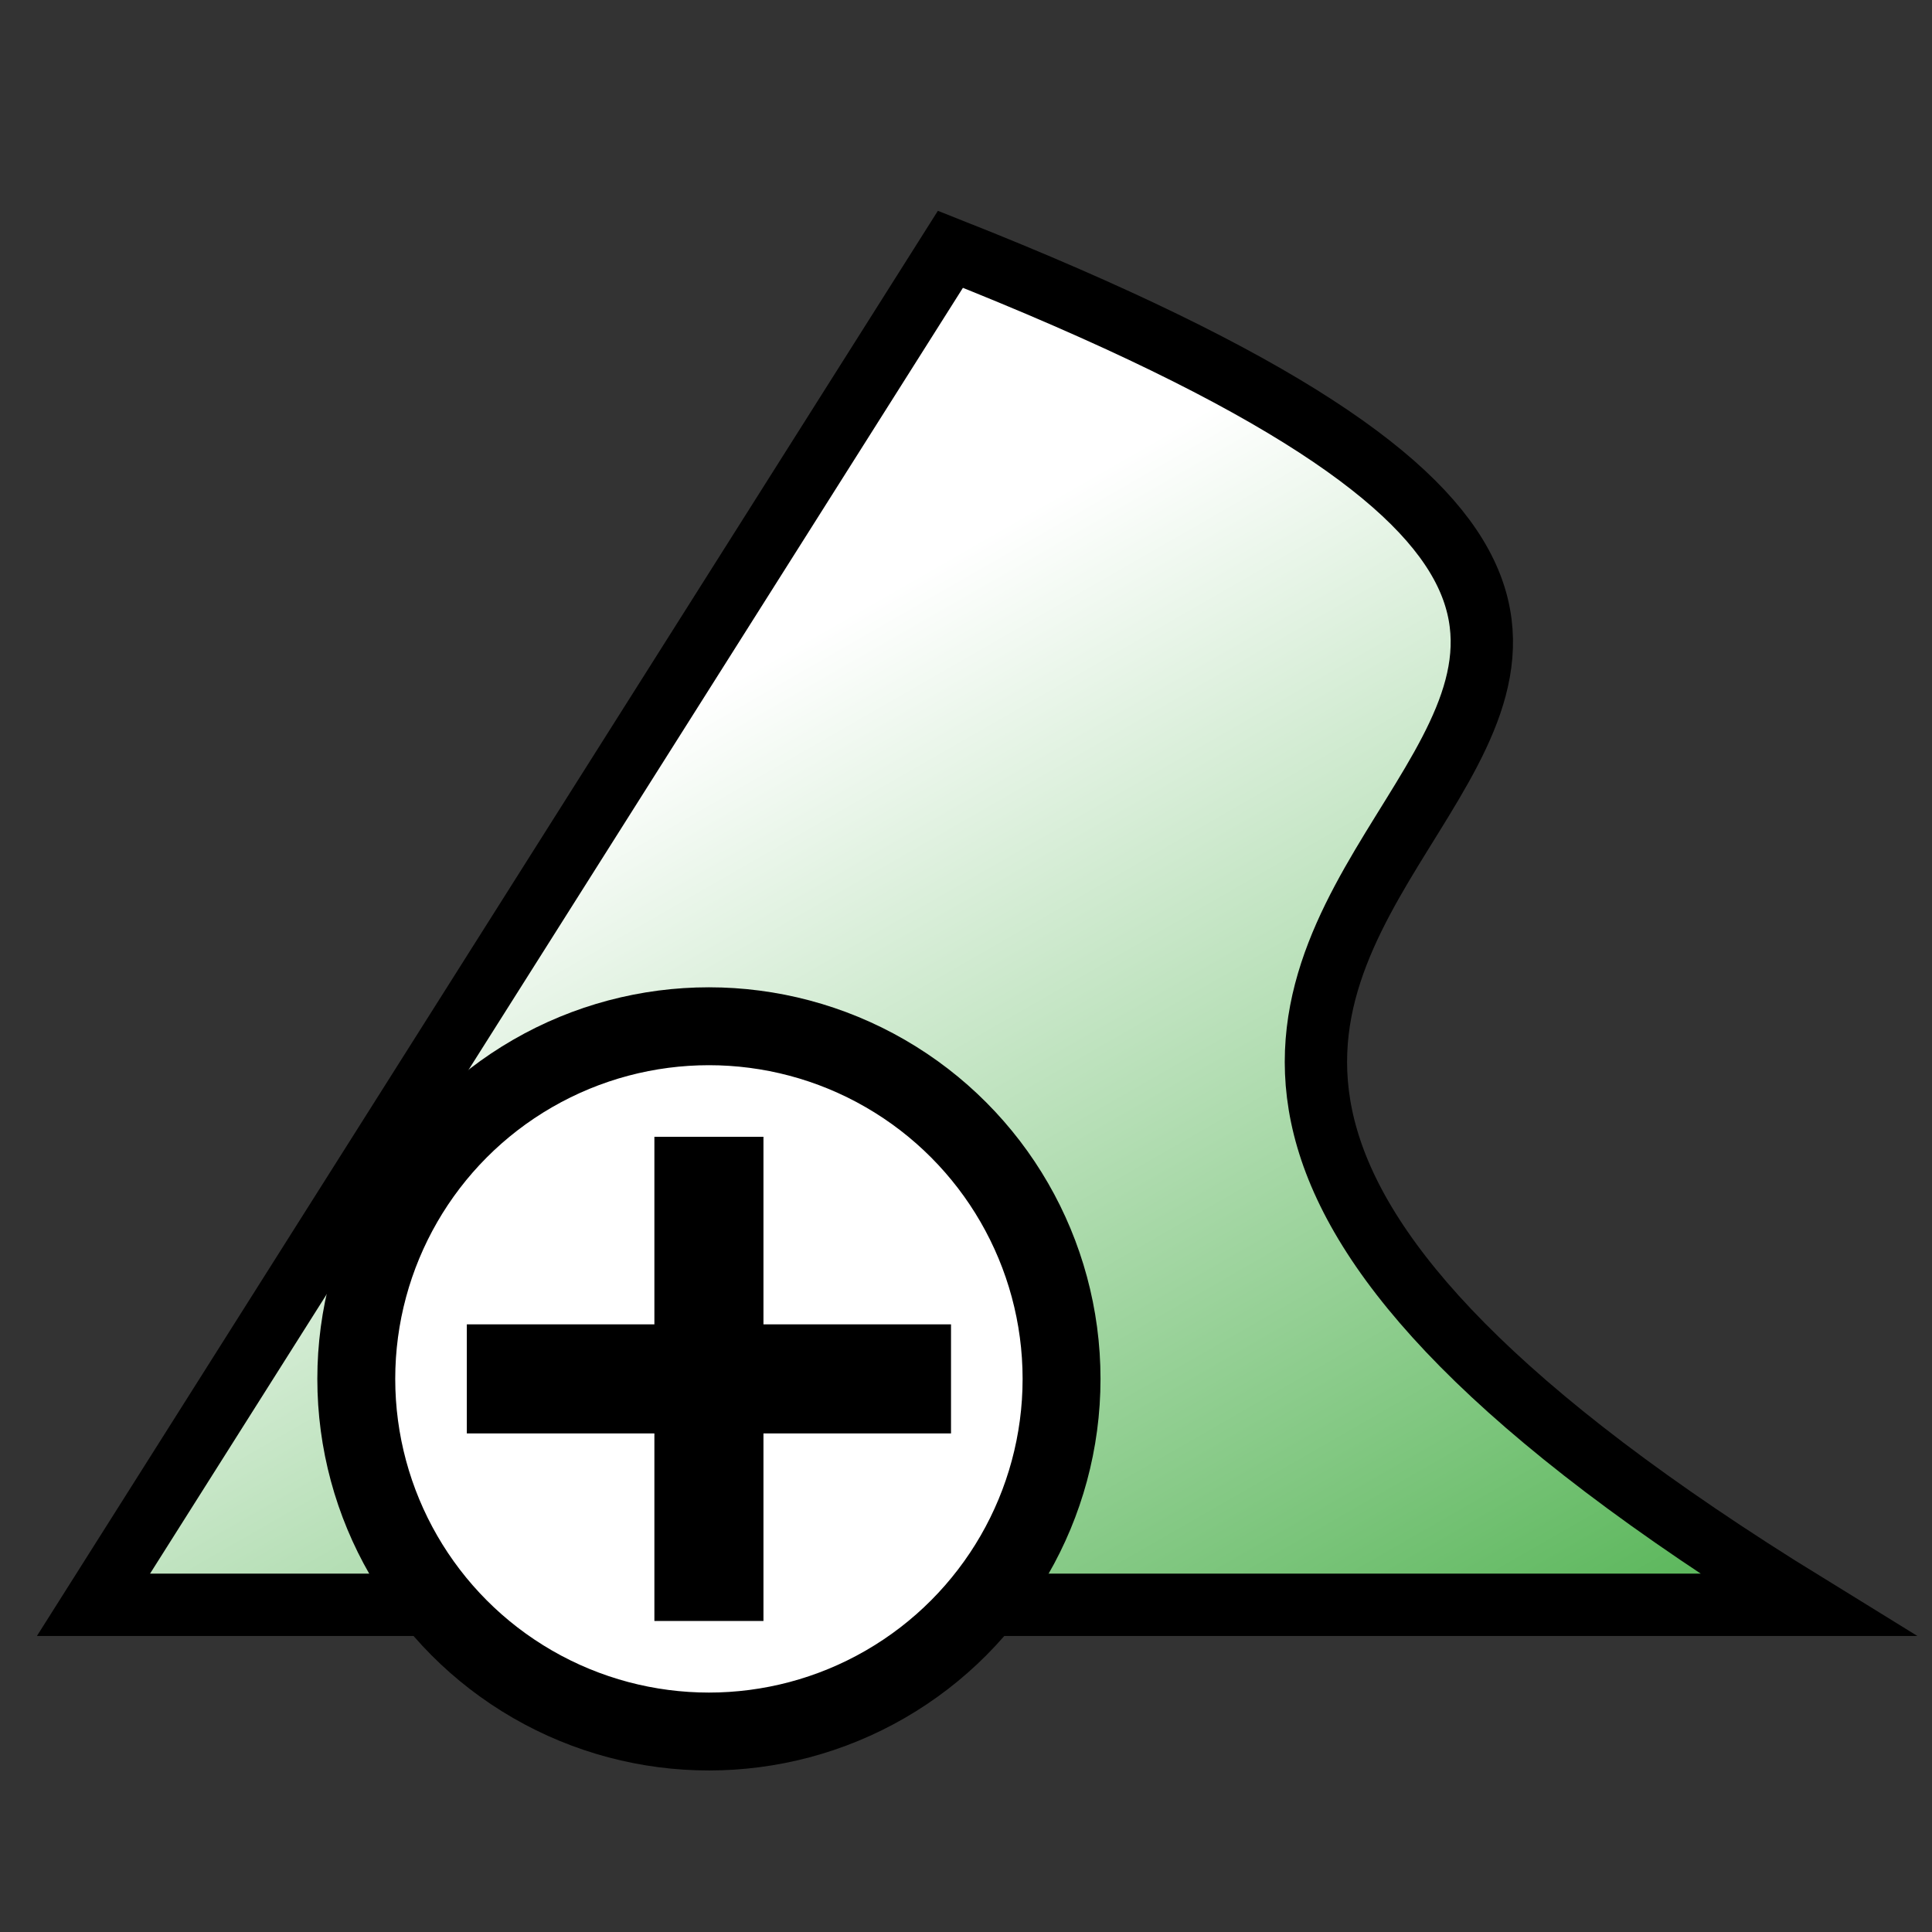 <svg viewBox="0 0 24 24" xmlns="http://www.w3.org/2000/svg" width="24" height="24" xmlns:xlink="http://www.w3.org/1999/xlink" class="svg_icon"><rect x="0" y="0" width="24" height="24" fill="#333333" stroke="none"/><svg xmlns="http://www.w3.org/2000/svg" xmlns:xlink="http://www.w3.org/1999/xlink" viewBox="0 0 124 124">
 <defs>
  <linearGradient id="svg_4" x1="0.336" y1="0.281" x2="1" y2="1">
   <stop offset="0" stop-color="#ffffff" stop-opacity="1"/>
   <stop offset="1" stop-color="#33a533" stop-opacity="1"/>
  </linearGradient>
 </defs>
 <g>
  <path d="m6,103l55,-87c85,33.64 -26,37.12 55,87l-110,0z" id="svg_1" fill="url(#svg_4)" stroke="#000000" stroke-width="4" stroke-dasharray="null"/>
  <g id="svg_7">
   <circle stroke-dasharray="null" stroke-width="5" stroke="#000000" fill="#ffffff" id="svg_6" r="22.633" cy="88.5" cx="45.5"/>
   <line stroke-dasharray="null" stroke-width="7" stroke="#000000" id="svg_2" y2="104.038" x2="45.5" y1="72.962" x1="45.5"/>
   <line stroke-dasharray="null" stroke-width="7" stroke="#000000" id="svg_3" y2="88.5" x2="61.038" y1="88.5" x1="29.962"/>
  </g>
 </g>
 </svg></svg>
